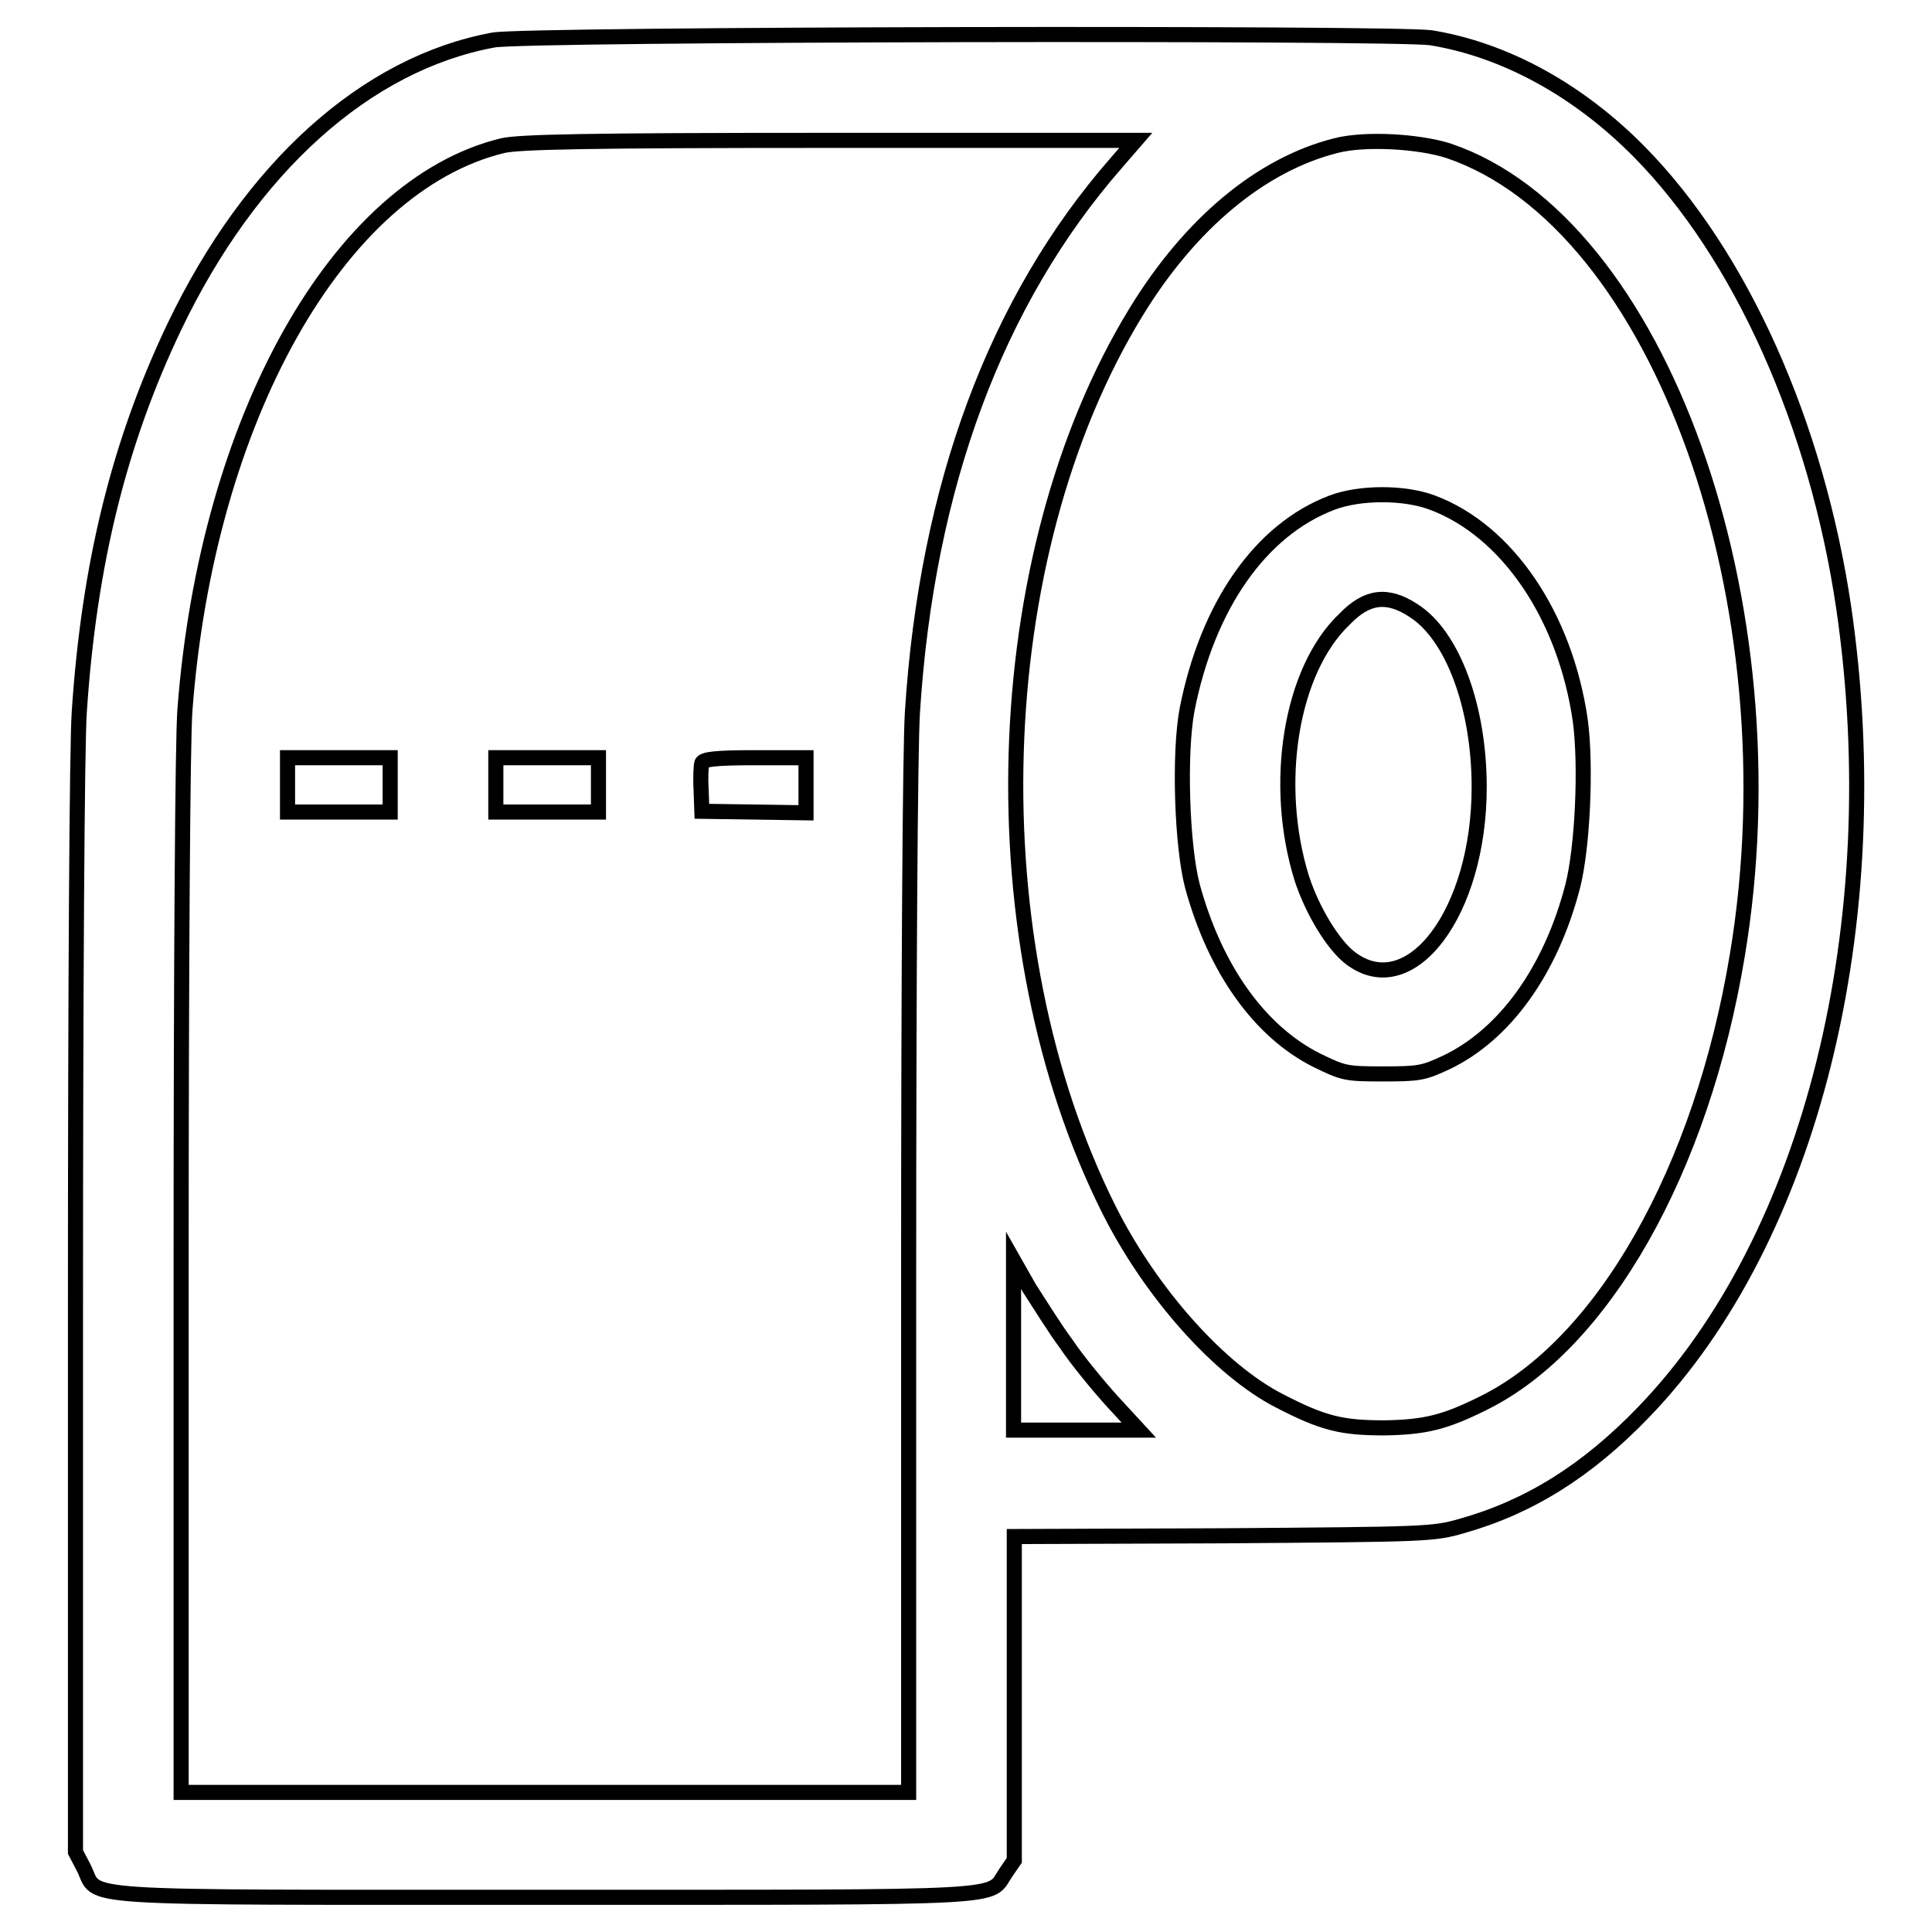 <?xml version="1.0" encoding="utf-8"?>
<!-- Svg Vector Icons : http://www.onlinewebfonts.com/icon -->
<!DOCTYPE svg PUBLIC "-//W3C//DTD SVG 1.1//EN" "http://www.w3.org/Graphics/SVG/1.1/DTD/svg11.dtd">
<svg version="1.1" xmlns="http://www.w3.org/2000/svg" xmlns:xlink="http://www.w3.org/1999/xlink" x="0px" y="0px" viewBox="0 0 256 256" enable-background="new 0 0 256 256" xml:space="preserve">
<g><g><g><path stroke-width="2" fill-opacity="0" stroke="#000000"  d="M65.4,5.3c-16.9,3.1-32.2,16.9-42.3,38c-7.3,15.3-11.3,31.4-12.6,51.1c-0.3,4.4-0.5,36-0.5,79.1v71.9l1.1,2.1c2.1,4.2-3,3.9,61.1,3.9c63.2,0,58.7,0.2,61.1-3.3l1.1-1.6V225v-21.4l27.7-0.1c26.9-0.2,27.8-0.2,31.6-1.3c8.9-2.5,16.6-7.3,24.1-15.1c22.2-23,32.6-64.8,26.5-106.6c-3.6-24.3-13.6-46.7-27.1-60.4c-8.1-8.2-17.8-13.5-27.6-15.1C184.5,4.3,69.7,4.5,65.4,5.3z M147.9,21.6c-15.9,18.2-25.1,42.8-27,72.8c-0.3,4.6-0.5,34.9-0.5,75.4v67.7H72.2H24V169c0-41.7,0.2-70.9,0.5-74.9c2.9-38.5,20.3-69.5,42.1-74.8c2.2-0.5,10.9-0.7,43.3-0.7l40.6,0L147.9,21.6z M192,20c27.9,9.5,46,60,38.2,106.6c-4.7,28.4-17.8,51.5-33.6,59.3c-5.2,2.6-7.8,3.2-13.1,3.3c-5.8,0-8.2-0.6-14-3.6c-7.8-4-16.9-14.1-22.5-25.2c-17.8-35.4-16.3-86.6,3.5-119c7.2-11.8,16.6-19.6,26.5-22.1C180.8,18.3,188,18.7,192,20z M141.3,178.1c1.4,2.1,4.2,5.5,6.1,7.6l3.5,3.8h-8.3h-8.3v-11.3V167l2.1,3.7C137.7,172.7,139.8,176.1,141.3,178.1z"/><path stroke-width="2" fill-opacity="0" stroke="#000000"  d="M38.1,104v3.6h6.8h6.8V104v-3.6h-6.8h-6.8V104z"/><path stroke-width="2" fill-opacity="0" stroke="#000000"  d="M65.7,104v3.6h6.8h6.8V104v-3.6h-6.8h-6.8V104z"/><path stroke-width="2" fill-opacity="0" stroke="#000000"  d="M93,101.1c-0.1,0.3-0.2,1.9-0.1,3.5l0.1,2.9l6.9,0.1l6.9,0.1V104v-3.6H100C94.8,100.4,93.2,100.6,93,101.1z"/><path stroke-width="2" fill-opacity="0" stroke="#000000"  d="M176.5,66.6C167,70.2,160,80.3,157.3,94c-1.1,5.8-0.7,18.1,0.7,23.4c3,11,8.9,19.3,16.5,23.1c3.5,1.7,3.8,1.8,8.7,1.8c4.8,0,5.4-0.1,8.4-1.5c7.8-3.7,13.9-12.2,16.8-23.4c1.3-5.1,1.8-15.9,1-21.9c-2-13.9-9.7-25.2-19.6-28.9C186.1,65.2,180.2,65.2,176.5,66.6z M187.3,80.9c5.2,3.3,8.7,12.8,8.7,23.4c0,16.6-9.1,28.6-17,22.7c-2.3-1.7-5.1-6.3-6.5-10.6c-3.9-12.5-1.5-27.6,5.7-34.4C181.1,79,183.8,78.6,187.3,80.9z"/></g></g></g>
</svg>